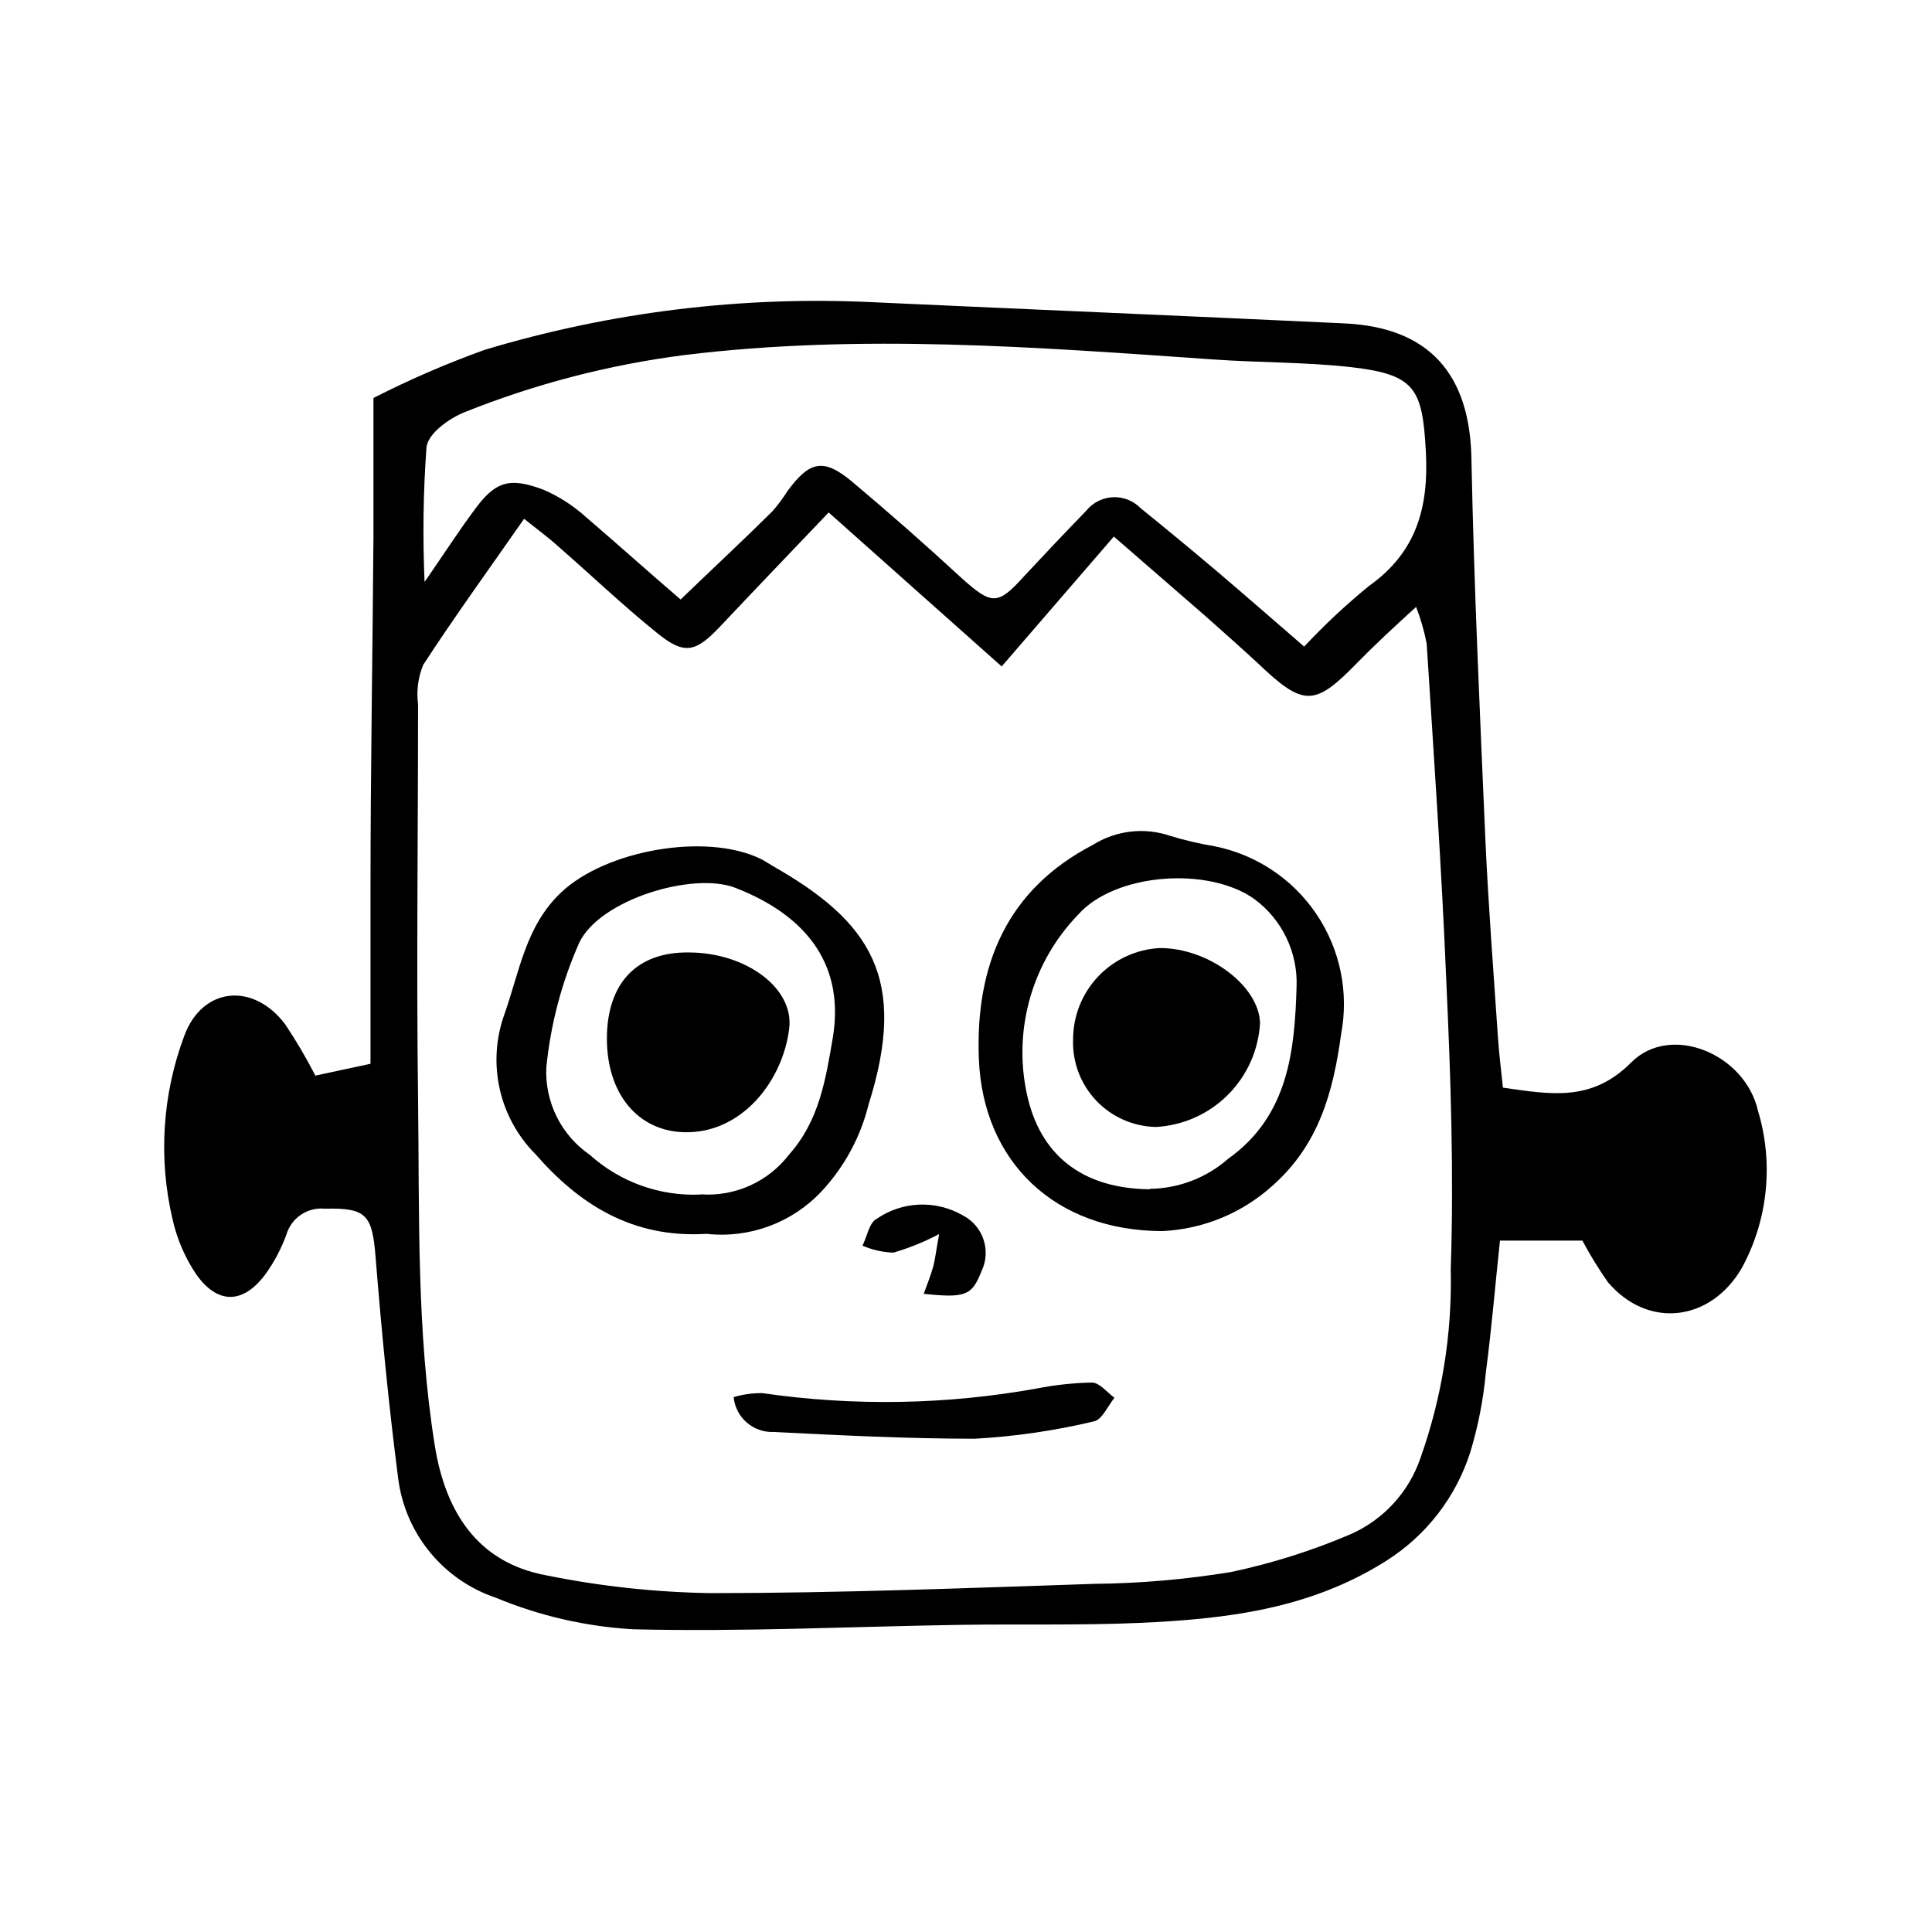 <?xml version="1.0" encoding="UTF-8"?>
<!-- Uploaded to: SVG Find, www.svgfind.com, Generator: SVG Find Mixer Tools -->
<svg fill="#000000" width="800px" height="800px" version="1.1" viewBox="144 144 512 512" xmlns="http://www.w3.org/2000/svg">
 <g>
  <path d="m563.34 472.77h-21.832c-1.289 12.09-2.238 23.566-3.75 34.988-0.652 7.117-2.023 14.148-4.086 20.992-3.805 11.992-11.738 22.246-22.391 28.941-20.266 12.82-42.602 15.395-65.496 16.402-15.617 0.672-31.293 0.281-46.965 0.504-29.055 0.449-58.105 1.902-87.102 1.176h-0.004c-12.473-0.73-24.734-3.551-36.273-8.344-6.856-2.301-12.926-6.488-17.512-12.082-4.582-5.594-7.496-12.367-8.406-19.543-2.519-19.48-4.422-39.184-5.988-58.664-0.895-11.195-2.406-13.098-13.492-12.82v-0.004c-4.574-0.43-8.816 2.43-10.133 6.832-1.363 3.769-3.246 7.332-5.598 10.578-5.879 7.894-12.652 8.004-18.305 0-2.973-4.422-5.098-9.355-6.269-14.555-3.812-16.203-2.719-33.172 3.133-48.758 4.812-12.875 18.25-14.164 26.703-2.969v0.004c2.918 4.383 5.59 8.922 8.004 13.602l14.609-3.137v-45.902c0-31.293 0.559-62.641 0.785-93.934v-36.609 0.004c9.555-4.875 19.406-9.141 29.504-12.766 33.453-10.062 68.387-14.324 103.28-12.594 41.535 1.902 83.074 3.637 124.61 5.598 22.391 1.062 33.25 13.434 33.586 36.105 0.672 33.586 2.238 67.176 3.695 100.76 0.785 17.352 2.129 34.707 3.305 52.059 0.281 4.367 0.84 8.676 1.344 13.602 12.82 1.848 23.566 3.805 33.98-6.66 10.41-10.469 30.117-2.352 33.586 12.707v0.004c4.211 13.887 2.699 28.879-4.199 41.648-8.23 14.273-24.855 16.402-35.547 3.863-2.473-3.539-4.734-7.223-6.773-11.031zm-280.45-191.28c-9.684 13.883-18.527 26.086-26.758 38.738-1.336 3.297-1.801 6.883-1.344 10.41 0 34.82-0.449 69.695 0 104.51 0.391 30.789-0.449 61.578 4.477 92.195 2.801 17.184 11.195 30.676 29.277 34.09v0.004c14.414 2.934 29.07 4.523 43.777 4.758 33.98 0 67.902-1.344 101.88-2.465v0.004c12.078-0.129 24.129-1.18 36.047-3.137 10.867-2.293 21.48-5.648 31.688-10.02 8.688-3.836 15.383-11.117 18.473-20.098 5.711-16.051 8.441-33.012 8.059-50.043 0.84-25.414 0-50.883-1.176-76.301-1.23-29.895-3.305-59.785-5.207-89.566h0.004c-0.645-3.324-1.582-6.582-2.801-9.738-6.156 5.598-11.195 10.301-15.73 14.945-11.195 11.477-14.105 11.531-26.199 0-4.59-4.254-9.293-8.398-13.938-12.539l-24.238-21.047-29.727 34.426-45.848-40.809c-10.355 10.859-19.594 20.488-28.719 30.172-6.551 6.941-9.516 7.668-16.793 1.734-9.012-7.277-17.41-15.281-26.141-22.895-2.18-2.016-4.644-3.805-9.066-7.332zm41.48 21.383c8.902-8.566 16.793-15.898 24.293-23.344 1.469-1.66 2.797-3.441 3.977-5.316 5.934-8.117 9.629-8.902 17.297-2.465 9.91 8.34 19.535 16.793 29.164 25.695 7.781 6.941 9.406 6.887 16.234-0.672 5.41-5.82 10.934-11.645 16.57-17.465 1.738-2.133 4.305-3.422 7.055-3.539 2.75-0.121 5.418 0.945 7.332 2.922 6.606 5.336 13.156 10.746 19.648 16.234 7.727 6.551 15.395 13.266 23.68 20.434 5.375-5.762 11.133-11.145 17.242-16.121 12.594-8.957 15.785-20.879 15.004-35.547-0.895-16.793-2.856-20.434-19.816-22.391-11.98-1.344-24.125-1.176-36.164-2.016-46.855-3.246-93.652-6.941-140.62-1.176h-0.004c-19.926 2.57-39.449 7.648-58.105 15.113-4.086 1.625-9.684 5.598-10.133 9.293-0.863 11.883-1.031 23.809-0.504 35.715 5.598-8.117 9.125-13.602 13.043-18.863 5.598-7.781 9.348-9.012 18.418-5.598v-0.004c4.121 1.773 7.922 4.215 11.254 7.223 8.227 7.051 16.457 14.441 25.133 21.887z"/>
  <path d="m331.26 470.98c-19.871 1.23-33.922-8.004-45.344-21.105-4.75-4.769-8.047-10.789-9.504-17.363-1.457-6.57-1.016-13.422 1.273-19.75 3.973-11.195 5.598-23.344 15.004-32.242 11.812-11.195 38.176-15.898 52.676-9.012 1.23 0.559 2.297 1.344 3.469 2.016 25.973 14.777 35.883 29.836 25.359 63.145v-0.004c-2.121 8.629-6.418 16.57-12.48 23.062-7.812 8.34-19.098 12.508-30.453 11.254zm-1.566-10.469h-0.004c9.102 0.648 17.918-3.328 23.457-10.582 7.949-8.902 9.684-19.93 11.531-30.789 3.137-18.527-5.934-32.133-25.805-39.855-11.195-4.367-35.996 3.137-41.367 14.555h-0.004c-4.66 10.512-7.609 21.699-8.73 33.141-0.379 9.16 3.977 17.871 11.531 23.062 8.031 7.238 18.59 11.02 29.387 10.523z"/>
  <path d="m452.11 470.25c-28.551 0-47.637-18.359-48.703-45.68-0.953-24.742 7.391-44.781 30.172-56.652l0.004 0.004c6.133-3.859 13.684-4.746 20.543-2.406 3.836 1.168 7.746 2.086 11.699 2.742 11.027 2.195 20.742 8.652 27.031 17.973 6.293 9.32 8.648 20.746 6.559 31.793-2.129 15.508-5.934 29.391-18.25 40.25-8.016 7.223-18.277 11.453-29.055 11.977zm-3.414-11.195c7.676-0.09 15.066-2.93 20.824-8.004 15.953-11.363 17.578-28.66 18.082-45.453 0.387-9.16-3.812-17.91-11.195-23.344-12.148-8.676-36.945-6.941-46.742 4.199-12.055 12.492-17.148 30.137-13.605 47.133 3.418 16.512 14.723 25.414 32.637 25.582z"/>
  <path d="m338.42 514.25c2.453-0.719 5-1.074 7.559-1.062 24.184 3.516 48.777 3.102 72.828-1.23 4.797-0.945 9.664-1.469 14.555-1.566 2.016 0 3.973 2.574 5.988 4.031-1.734 2.129-3.191 5.598-5.262 6.215v-0.004c-10.418 2.496-21.043 4.051-31.738 4.644-17.746 0-35.547-0.895-53.348-1.793l-0.004 0.004c-5.414 0.203-10.051-3.844-10.578-9.238z"/>
  <path d="m388.8 486.88c1.121-3.078 1.902-5.039 2.465-7.055 0.559-2.016 0.727-3.973 1.625-8.789h-0.004c-3.871 2.055-7.941 3.707-12.148 4.926-2.816-0.102-5.586-0.73-8.172-1.848 1.23-2.465 1.793-6.102 3.75-7.109 3.32-2.289 7.223-3.598 11.254-3.766s8.027 0.809 11.527 2.816c5.449 2.769 7.664 9.398 4.984 14.891-2.519 6.324-4.086 7.109-15.281 5.934z"/>
  <path d="m326.5 396.41c15.172 0 27.988 9.461 26.645 20.152-1.68 13.938-12.652 27.988-27.988 27.484-12.094-0.391-20.32-10.129-20.32-24.797 0-14.664 7.891-23.008 21.664-22.84z"/>
  <path d="m428.38 419.48c-0.008-6.223 2.375-12.207 6.66-16.719 4.281-4.512 10.137-7.207 16.348-7.519 12.93 0 26.254 10.02 26.535 19.871-0.402 7.172-3.434 13.949-8.516 19.027-5.078 5.082-11.852 8.113-19.027 8.516-6.008-0.102-11.723-2.617-15.859-6.973-4.141-4.359-6.352-10.199-6.141-16.203z"/>
 </g>
</svg>